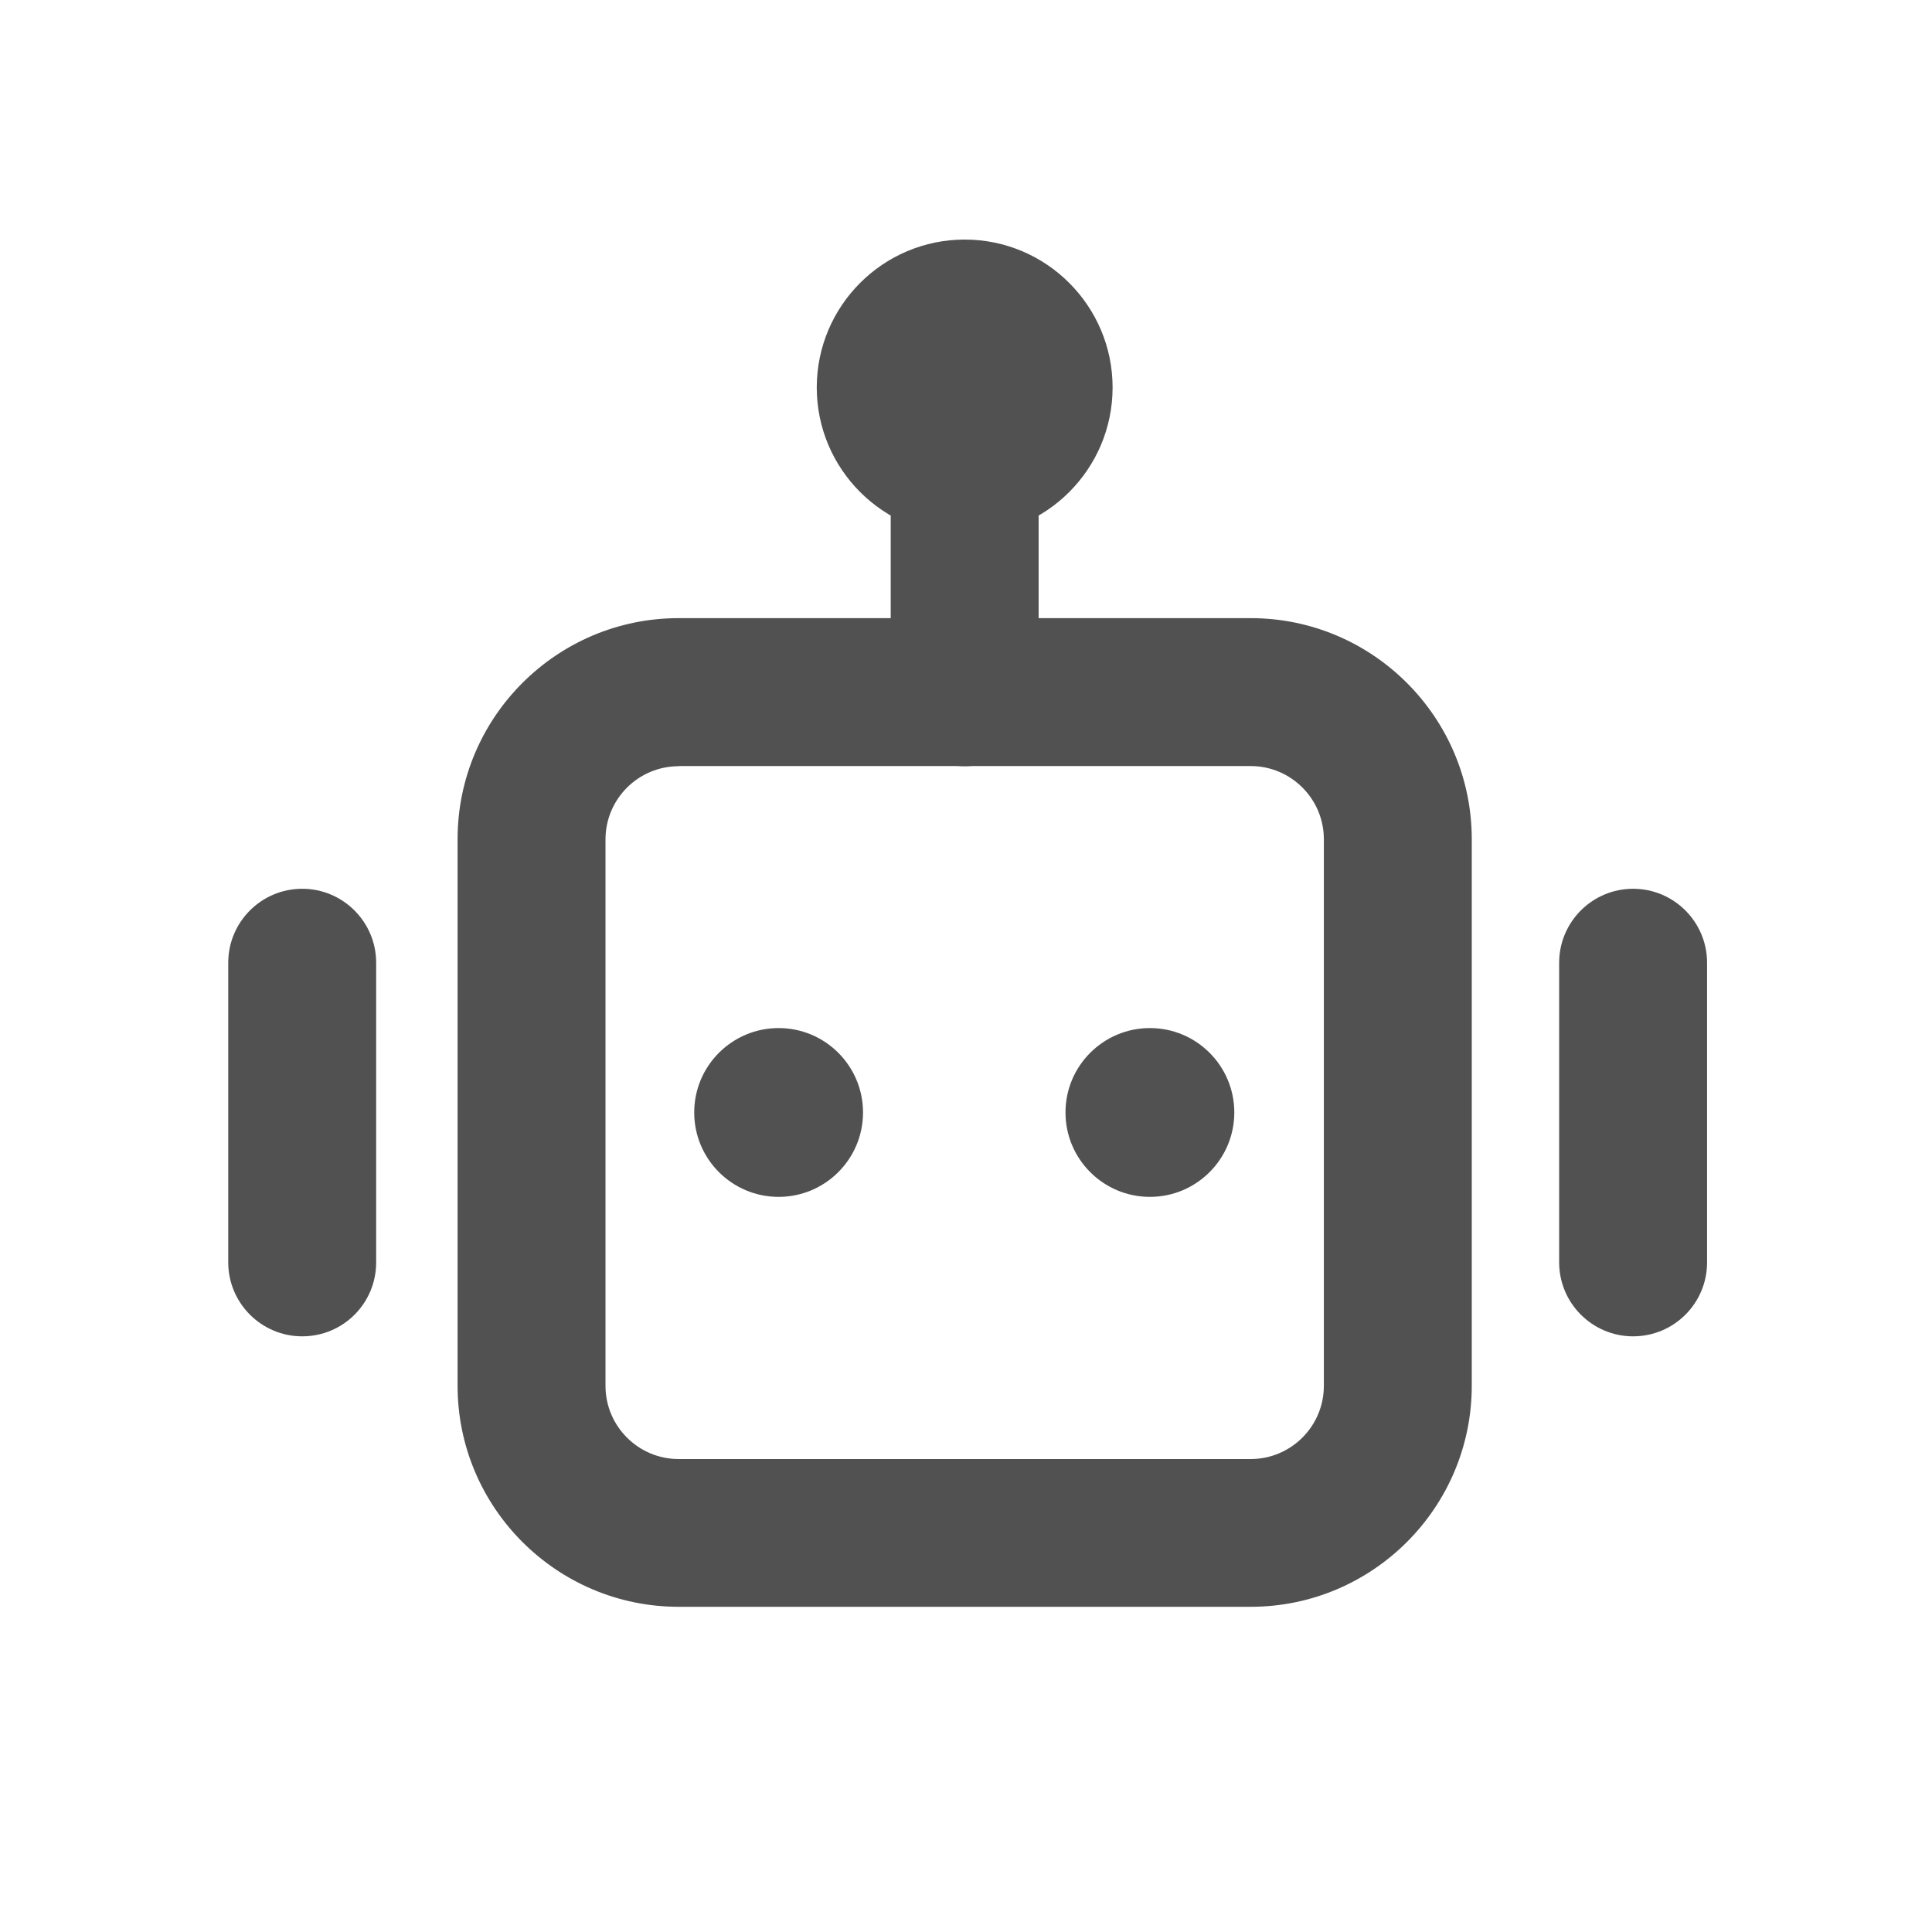 <?xml version="1.0" standalone="no"?><!DOCTYPE svg PUBLIC "-//W3C//DTD SVG 1.1//EN" "http://www.w3.org/Graphics/SVG/1.1/DTD/svg11.dtd"><svg class="icon" width="256px" height="256.00px" viewBox="0 0 1024 1024" version="1.1" xmlns="http://www.w3.org/2000/svg"><path d="M662.908 851.633h-303.223c-64.6 0-117.158-52.559-117.158-117.158V444.788c0-64.6 52.559-117.158 117.158-117.158h303.223c64.6 0 117.158 52.559 117.158 117.158v289.688c0 64.6-52.559 117.158-117.158 117.158z m-303.223-445.518c-21.357 0-38.76 17.402-38.76 38.76v289.687c0 21.357 17.402 38.76 38.76 38.76h303.223c21.357 0 38.76-17.402 38.76-38.76V444.788c0-21.357-17.402-38.76-38.76-38.76h-303.223zM865.584 708.284c-21.621 0-39.199-17.578-39.199-39.199V510.266c0-21.621 17.578-39.199 39.199-39.199s39.199 17.578 39.199 39.199V669.085c0 21.709-17.578 39.199-39.199 39.199zM160.174 708.284c-21.621 0-39.199-17.578-39.199-39.199V510.266c0-21.621 17.578-39.199 39.199-39.199s39.199 17.578 39.199 39.199V669.085c0 21.709-17.49 39.199-39.199 39.199z" fill="#515151" /><path d="M511.297 406.116c-21.621 0-39.199-17.578-39.199-39.199V250.989c0-21.621 17.578-39.199 39.199-39.199s39.199 17.578 39.199 39.199v115.928c0 21.621-17.578 39.199-39.199 39.199z" fill="#515151" /><path d="M511.297 283.772c-43.242 0-78.398-35.156-78.398-78.398s35.156-78.398 78.398-78.398 78.398 35.156 78.398 78.398-35.156 78.398-78.398 78.398z m0-78.398h0.176-0.176z m0 0h0.176-0.176z m0 0h0.176-0.176z m0 0h0.176-0.176z m0 0z m0 0h0.176-0.176z m0 0h0.176-0.176z m0-0.088h0.176-0.176zM412.684 634.368c-24.697 0-44.736-20.039-44.736-44.736 0-24.697 20.039-44.736 44.736-44.736s44.736 20.039 44.736 44.736c0 24.697-20.039 44.736-44.736 44.736zM609.471 634.368c-24.697 0-44.736-20.039-44.736-44.736 0-24.697 20.039-44.736 44.736-44.736 24.697 0 44.736 20.039 44.736 44.736 0 24.697-20.039 44.736-44.736 44.736z" fill="#515151" /></svg>